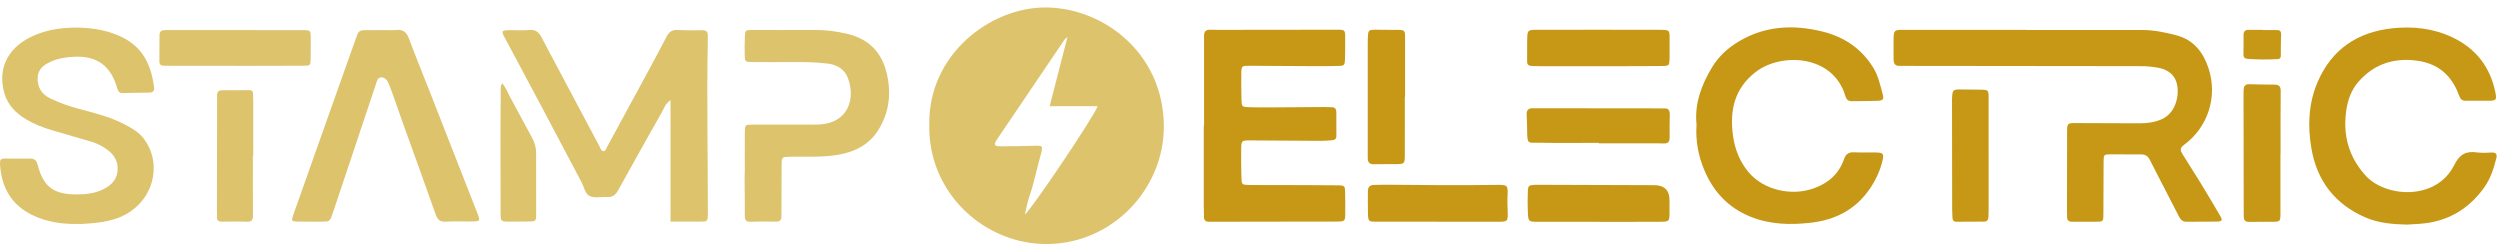 <svg xmlns="http://www.w3.org/2000/svg" width="314" height="31" viewBox="0 0 314 31" fill="none"><path d="M116.721 15.705C116.54 6.896 124.354 0.883 131.406 0.938C138.627 0.994 146.181 6.729 146.178 15.903C146.178 23.676 139.823 30.506 131.687 30.649C123.748 30.788 116.568 24.312 116.717 15.705H116.721ZM134.081 4.637C133.825 4.863 133.752 4.904 133.71 4.967C130.858 9.173 128.007 13.376 125.169 17.589C124.774 18.173 124.902 18.381 125.664 18.378C127.057 18.378 128.45 18.35 129.843 18.308C130.973 18.277 130.994 18.284 130.748 19.348C130.73 19.424 130.699 19.497 130.678 19.57C130.197 21.284 129.867 23.04 129.271 24.726C129.029 25.407 128.918 26.137 128.72 26.954C129.635 26.206 137.512 14.481 137.862 13.338H131.839C132.598 10.39 133.308 7.619 134.078 4.637H134.081Z" fill="#DDC36C"></path><path d="M254.454 3.771C259.336 3.771 264.219 3.771 269.101 3.771C270.546 3.771 271.939 4.063 273.332 4.428C275.515 4.998 276.714 6.542 277.383 8.551C278.568 12.114 277.338 15.976 274.313 18.194C273.762 18.597 273.841 18.91 274.112 19.341C274.871 20.561 275.647 21.767 276.399 22.991C277.227 24.35 278.041 25.716 278.845 27.089C279.188 27.673 279.115 27.819 278.419 27.833C277.178 27.858 275.938 27.826 274.701 27.854C274.157 27.868 273.897 27.632 273.658 27.155C272.473 24.799 271.222 22.473 270.04 20.116C269.773 19.588 269.444 19.379 268.872 19.39C267.594 19.41 266.315 19.372 265.036 19.383C264.253 19.39 264.219 19.431 264.212 20.269C264.198 22.445 264.194 24.621 264.188 26.801C264.188 27.84 264.184 27.847 263.169 27.854C262.199 27.861 261.232 27.84 260.262 27.854C259.814 27.861 259.627 27.663 259.627 27.235C259.627 26.964 259.614 26.69 259.614 26.418C259.614 23.154 259.62 19.887 259.627 16.623C259.627 15.465 259.665 15.451 260.799 15.458C263.432 15.476 266.069 15.489 268.703 15.486C269.673 15.486 270.612 15.378 271.53 14.968C273.495 14.092 273.9 11.346 273.207 9.941C272.788 9.097 271.96 8.669 271.055 8.506C270.335 8.374 269.593 8.308 268.862 8.308C259.021 8.287 249.18 8.283 239.339 8.276C239.107 8.276 238.875 8.266 238.642 8.276C238.032 8.308 237.825 7.991 237.835 7.418C237.849 6.563 237.811 5.707 237.835 4.852C237.863 3.813 237.942 3.75 239.003 3.75C244.155 3.75 249.308 3.75 254.461 3.75C254.461 3.757 254.461 3.761 254.461 3.768L254.454 3.771Z" fill="#C69815"></path><path d="M151.23 15.757C151.23 12.18 151.23 8.606 151.23 5.029C151.23 4.873 151.237 4.717 151.23 4.564C151.202 3.98 151.448 3.705 152.055 3.733C152.713 3.764 153.371 3.75 154.03 3.75C158.638 3.747 163.251 3.736 167.859 3.733C168.954 3.733 168.958 3.74 168.954 4.831C168.954 5.686 168.961 6.542 168.933 7.397C168.906 8.203 168.857 8.262 168.06 8.283C166.823 8.314 165.583 8.311 164.342 8.304C161.865 8.294 159.384 8.269 156.906 8.262C155.953 8.262 155.929 8.276 155.911 9.232C155.891 10.32 155.901 11.408 155.932 12.496C155.956 13.424 155.977 13.438 156.947 13.466C157.8 13.494 158.652 13.494 159.505 13.491C161.75 13.477 163.999 13.456 166.245 13.442C166.595 13.442 166.941 13.452 167.291 13.466C167.669 13.483 167.845 13.699 167.845 14.068C167.845 15.079 167.849 16.087 167.849 17.099C167.849 17.436 167.641 17.585 167.34 17.61C166.879 17.648 166.414 17.69 165.95 17.69C163.008 17.676 160.063 17.651 157.121 17.634C155.911 17.627 155.898 17.634 155.891 18.861C155.884 20.026 155.891 21.194 155.925 22.358C155.95 23.158 156.005 23.217 156.809 23.231C158.202 23.259 159.598 23.238 160.991 23.245C163.316 23.252 165.638 23.252 167.963 23.276C168.927 23.286 168.933 23.325 168.947 24.27C168.961 25.163 168.979 26.057 168.961 26.95C168.947 27.725 168.871 27.809 168.074 27.826C167.069 27.851 166.061 27.826 165.053 27.83C160.908 27.837 156.764 27.843 152.62 27.851C152.387 27.851 152.155 27.837 151.923 27.851C151.448 27.878 151.199 27.694 151.216 27.183C151.23 26.797 151.195 26.408 151.195 26.019C151.195 22.598 151.195 19.177 151.195 15.757H151.237H151.23Z" fill="#C69815"></path><path d="M9.796 28.125C7.797 28.167 5.856 27.892 4.037 27.002C1.459 25.737 0.218 23.589 0.014 20.784C-0.045 19.984 0.059 19.911 0.835 19.911C1.802 19.911 2.772 19.946 3.739 19.921C4.293 19.907 4.577 20.116 4.72 20.665C5.423 23.394 6.657 24.395 9.484 24.416C10.596 24.423 11.729 24.336 12.783 23.86C13.788 23.404 14.585 22.758 14.748 21.6C14.924 20.356 14.367 19.421 13.365 18.722C12.79 18.319 12.17 18.003 11.497 17.804C9.865 17.325 8.23 16.855 6.598 16.376C5.444 16.039 4.321 15.607 3.285 14.989C2.02 14.231 1.008 13.233 0.572 11.777C-0.326 8.791 0.863 6.159 3.746 4.706C5.589 3.778 7.564 3.458 9.602 3.469C11.154 3.476 12.682 3.67 14.169 4.185C17.658 5.391 18.927 7.731 19.353 10.946C19.412 11.384 19.238 11.62 18.799 11.631C17.676 11.652 16.553 11.655 15.427 11.686C14.99 11.697 14.831 11.471 14.72 11.082C13.913 8.221 12.121 6.945 9.169 7.136C8.278 7.195 7.391 7.313 6.563 7.668C5.645 8.061 4.806 8.551 4.737 9.705C4.664 10.925 5.205 11.819 6.282 12.343C7.398 12.886 8.562 13.306 9.761 13.63C11.74 14.168 13.743 14.634 15.583 15.59C16.515 16.073 17.426 16.57 18.081 17.443C20.223 20.279 19.481 24.371 16.501 26.481C14.637 27.802 12.52 27.99 10.368 28.122C10.174 28.132 9.98 28.122 9.786 28.122L9.796 28.125Z" fill="#DDC36C"></path><path d="M84.217 12.576C83.538 13.066 83.379 13.65 83.101 14.14C81.268 17.384 79.442 20.631 77.644 23.895C77.325 24.475 76.951 24.778 76.282 24.743C75.551 24.705 74.74 24.903 74.106 24.645C73.489 24.395 73.375 23.512 73.049 22.9C71.354 19.716 69.681 16.522 67.99 13.334C66.462 10.452 64.923 7.578 63.385 4.706C62.951 3.9 62.986 3.809 63.918 3.792C64.771 3.775 65.63 3.855 66.475 3.768C67.272 3.684 67.688 4.049 68.017 4.685C68.752 6.097 69.507 7.501 70.256 8.905C71.95 12.093 73.645 15.284 75.343 18.472C75.45 18.67 75.495 18.962 75.766 18.983C76.05 19.004 76.105 18.726 76.213 18.524C77.824 15.555 79.439 12.587 81.046 9.618C81.951 7.946 82.862 6.274 83.736 4.581C84.04 3.987 84.439 3.729 85.115 3.764C86.158 3.82 87.208 3.813 88.254 3.802C88.701 3.799 88.898 3.987 88.898 4.418C88.898 4.727 88.898 5.04 88.898 5.349C88.76 12.35 88.909 19.348 88.906 26.349C88.906 26.544 88.916 26.738 88.909 26.933C88.881 27.805 88.871 27.826 87.97 27.833C86.733 27.844 85.496 27.833 84.217 27.833V12.576Z" fill="#DDC36C"></path><path d="M213.087 15.635C212.813 13.073 213.679 10.692 215.034 8.45C215.855 7.094 216.999 6.045 218.343 5.235C221.663 3.239 225.211 3.055 228.888 3.959C231.608 4.63 233.77 6.072 235.264 8.471C235.912 9.51 236.161 10.699 236.473 11.857C236.639 12.475 236.504 12.628 235.846 12.66C234.761 12.708 233.677 12.681 232.592 12.708C232.114 12.719 231.896 12.472 231.774 12.055C230.253 6.854 223.714 6.576 220.523 9.034C217.83 11.109 217.234 13.89 217.664 17.04C217.893 18.719 218.496 20.276 219.594 21.597C221.5 23.888 225.028 24.68 227.872 23.634C229.719 22.956 230.981 21.795 231.625 19.953C231.837 19.351 232.19 19.098 232.838 19.129C233.767 19.174 234.699 19.139 235.628 19.153C236.522 19.167 236.653 19.299 236.442 20.179C236.144 21.433 235.61 22.584 234.883 23.662C233.077 26.331 230.516 27.625 227.394 27.979C224.816 28.271 222.276 28.195 219.844 27.211C217.082 26.092 215.183 24.075 214.046 21.329C213.308 19.546 212.945 17.69 213.087 15.632V15.635Z" fill="#C69815"></path><path d="M302.311 28.209C300.516 28.167 298.728 28.021 297.076 27.301C293.271 25.64 291.008 22.727 290.308 18.618C289.823 15.764 289.948 12.955 291.108 10.265C292.879 6.17 296.116 4.035 300.44 3.559C303.046 3.271 305.634 3.549 308.046 4.703C311.009 6.117 312.807 8.464 313.438 11.697C313.597 12.521 313.493 12.646 312.641 12.656C311.674 12.67 310.704 12.632 309.734 12.656C309.276 12.667 309.044 12.5 308.888 12.062C308.517 11.029 307.987 10.073 307.208 9.298C306.05 8.151 304.571 7.678 302.997 7.557C300.329 7.352 298.06 8.186 296.247 10.24C295.27 11.346 294.847 12.67 294.667 14.054C294.279 17.053 295.024 19.727 297.093 22.024C299.633 24.847 306.026 25.219 308.251 20.728C308.926 19.365 309.737 18.948 311.116 19.143C311.726 19.23 312.353 19.177 312.974 19.157C313.514 19.139 313.656 19.39 313.539 19.876C313.22 21.166 312.804 22.435 312.035 23.519C310.056 26.304 307.36 27.871 303.933 28.108C303.392 28.146 302.852 28.177 302.311 28.209Z" fill="#C69815"></path><path d="M48.041 3.778C48.623 3.778 49.209 3.827 49.784 3.768C50.681 3.67 51.09 4.094 51.388 4.901C52.227 7.157 53.142 9.385 54.022 11.627C56.021 16.723 58.017 21.819 60.013 26.915C60.325 27.708 60.28 27.795 59.445 27.812C58.284 27.837 57.116 27.774 55.959 27.84C55.231 27.882 54.947 27.572 54.722 26.933C53.447 23.307 52.126 19.695 50.827 16.08C50.29 14.582 49.767 13.077 49.236 11.579C49.108 11.214 48.97 10.849 48.821 10.491C48.647 10.07 48.336 9.715 47.889 9.715C47.428 9.715 47.334 10.213 47.216 10.567C46.225 13.508 45.248 16.456 44.264 19.4C43.443 21.865 42.621 24.329 41.786 26.79C41.429 27.84 41.419 27.84 40.3 27.84C39.33 27.84 38.363 27.847 37.392 27.83C36.616 27.812 36.568 27.746 36.824 27.023C38.245 22.994 39.676 18.969 41.104 14.944C42.299 11.575 43.505 8.214 44.694 4.845C45.054 3.82 45.075 3.788 46.173 3.782C46.794 3.778 47.414 3.782 48.034 3.782V3.788L48.041 3.778Z" fill="#DDC36C"></path><path d="M93.546 21.698C93.546 19.988 93.532 18.277 93.553 16.567C93.563 15.677 93.598 15.656 94.492 15.653C96.817 15.646 99.142 15.653 101.467 15.653C101.931 15.653 102.399 15.663 102.864 15.639C106.457 15.468 107.524 12.496 106.485 9.771C106.069 8.683 105.112 8.123 103.952 7.984C102.448 7.803 100.937 7.783 99.426 7.793C97.759 7.803 96.093 7.807 94.426 7.793C93.605 7.786 93.559 7.748 93.539 6.948C93.518 6.173 93.525 5.391 93.556 4.616C93.591 3.802 93.622 3.768 94.436 3.768C97.032 3.761 99.63 3.789 102.226 3.764C103.671 3.75 105.088 3.924 106.481 4.268C109.08 4.908 110.712 6.49 111.36 9.156C111.98 11.714 111.693 14.116 110.324 16.32C109.184 18.155 107.392 19.073 105.275 19.442C103.272 19.789 101.259 19.64 99.249 19.685C98.196 19.709 98.182 19.692 98.172 20.787C98.154 22.654 98.158 24.52 98.151 26.387C98.151 26.658 98.151 26.933 98.144 27.204C98.134 27.614 97.967 27.844 97.51 27.837C96.425 27.819 95.341 27.812 94.256 27.851C93.657 27.871 93.546 27.569 93.546 27.065C93.553 25.706 93.535 24.343 93.528 22.984C93.528 22.556 93.528 22.129 93.528 21.701H93.546V21.698Z" fill="#DDC36C"></path><path d="M200.806 17.94C198.287 17.94 195.768 17.985 193.252 17.923C191.956 17.888 191.832 18.201 191.811 16.518C191.804 15.819 191.79 15.117 191.749 14.422C191.71 13.81 191.995 13.567 192.573 13.595C192.688 13.602 192.805 13.595 192.923 13.595C198.038 13.602 203.149 13.605 208.263 13.612C208.496 13.612 208.731 13.643 208.96 13.619C209.521 13.563 209.729 13.831 209.722 14.363C209.708 15.333 209.691 16.306 209.708 17.276C209.719 17.839 209.462 18.041 208.932 18.017C208.433 17.992 207.931 18.003 207.428 18.003C205.221 18.003 203.014 18.003 200.803 18.003V17.947L200.806 17.94Z" fill="#C69815"></path><path d="M200.72 8.311C198.239 8.311 195.758 8.311 193.28 8.311C192.972 8.311 192.66 8.294 192.351 8.283C191.981 8.269 191.8 8.106 191.807 7.703C191.828 6.691 191.79 5.68 191.825 4.671C191.852 3.855 191.97 3.747 192.819 3.747C198.052 3.736 203.284 3.729 208.516 3.747C209.722 3.747 209.719 3.792 209.698 5.033C209.684 5.812 209.719 6.587 209.698 7.365C209.674 8.231 209.639 8.276 208.748 8.29C207.006 8.318 205.259 8.308 203.516 8.311C202.587 8.311 201.655 8.311 200.727 8.311V8.318L200.72 8.311Z" fill="#C69815"></path><path d="M29.52 8.266C26.886 8.266 24.253 8.266 21.619 8.266C21.269 8.266 20.922 8.245 20.573 8.252C20.184 8.259 20.015 8.082 20.018 7.692C20.029 6.604 20.035 5.516 20.032 4.428C20.032 3.91 20.309 3.775 20.77 3.778C22.201 3.788 23.636 3.775 25.067 3.775C29.364 3.775 33.664 3.775 37.961 3.785C39.038 3.785 39.035 3.799 39.028 4.883C39.021 5.7 39.032 6.514 39.021 7.331C39.007 8.221 39 8.248 38.113 8.255C35.48 8.273 32.846 8.269 30.213 8.273C29.98 8.273 29.748 8.273 29.516 8.273L29.52 8.266Z" fill="#DDC36C"></path><path d="M200.779 27.861C198.266 27.861 195.751 27.864 193.238 27.861C191.97 27.861 191.949 27.851 191.897 26.627C191.859 25.775 191.863 24.92 191.894 24.068C191.922 23.314 192.012 23.252 192.812 23.21C193.006 23.199 193.2 23.21 193.391 23.21C198.187 23.227 202.982 23.241 207.778 23.259C209.081 23.263 209.719 23.929 209.691 25.257C209.681 25.685 209.691 26.112 209.691 26.537C209.691 27.837 209.691 27.844 208.44 27.854C207.203 27.864 205.966 27.864 204.729 27.864C203.416 27.864 202.099 27.864 200.785 27.864L200.779 27.861Z" fill="#C69815"></path><path d="M249.772 19.539C249.772 21.795 249.772 24.051 249.772 26.307C249.772 26.616 249.759 26.929 249.748 27.239C249.734 27.593 249.603 27.833 249.201 27.833C248.036 27.833 246.876 27.844 245.711 27.851C245.358 27.851 245.244 27.642 245.233 27.333C245.216 26.943 245.192 26.554 245.192 26.168C245.185 21.733 245.178 17.3 245.174 12.865C245.174 12.632 245.167 12.399 245.185 12.166C245.244 11.328 245.337 11.235 246.162 11.235C247.014 11.235 247.867 11.252 248.719 11.262C249.745 11.276 249.769 11.304 249.769 12.302C249.769 14.714 249.769 17.123 249.769 19.536H249.776L249.772 19.539Z" fill="#C69815"></path><path d="M180.465 27.843C177.946 27.843 175.427 27.847 172.908 27.843C171.875 27.843 171.851 27.826 171.816 26.821C171.785 25.89 171.809 24.955 171.806 24.023C171.806 23.502 172.042 23.231 172.575 23.227C173.078 23.227 173.584 23.192 174.086 23.199C178.657 23.244 183.231 23.293 187.801 23.224C189.423 23.199 189.416 23.206 189.34 24.774C189.316 25.316 189.34 25.862 189.361 26.404C189.409 27.843 189.413 27.85 188.016 27.854C185.497 27.857 182.978 27.854 180.459 27.854V27.847L180.465 27.843Z" fill="#C69815"></path><path d="M286.424 19.31C286.424 21.795 286.43 24.281 286.424 26.766C286.42 27.847 286.403 27.854 285.304 27.861C284.376 27.868 283.447 27.847 282.518 27.872C282.019 27.885 281.811 27.663 281.815 27.187C281.815 26.954 281.808 26.721 281.808 26.488C281.801 21.632 281.794 16.779 281.787 11.923C281.787 11.69 281.787 11.457 281.801 11.224C281.829 10.824 282.009 10.567 282.449 10.578C283.534 10.598 284.618 10.63 285.699 10.63C286.32 10.63 286.462 10.922 286.455 11.502C286.427 14.106 286.441 16.706 286.441 19.31H286.424Z" fill="#C69815"></path><path d="M176.446 12.149C176.446 14.592 176.457 17.036 176.443 19.48C176.436 20.578 176.405 20.596 175.348 20.613C174.419 20.627 173.49 20.606 172.565 20.631C172.018 20.645 171.789 20.394 171.789 19.869C171.793 19.094 171.789 18.319 171.789 17.54C171.789 13.505 171.789 9.472 171.789 5.436C171.789 5.203 171.789 4.97 171.799 4.738C171.845 3.778 171.876 3.74 172.79 3.736C173.719 3.733 174.648 3.736 175.573 3.754C176.425 3.771 176.474 3.82 176.477 4.696C176.484 7.178 176.477 9.66 176.477 12.145C176.467 12.145 176.457 12.145 176.446 12.145V12.149Z" fill="#C69815"></path><path d="M31.762 19.581C31.762 22.066 31.748 24.552 31.772 27.034C31.779 27.618 31.623 27.875 30.996 27.847C29.953 27.805 28.906 27.823 27.863 27.84C27.413 27.847 27.233 27.663 27.253 27.225C27.267 26.915 27.247 26.603 27.247 26.293C27.253 21.75 27.26 17.206 27.267 12.667C27.267 12.434 27.281 12.201 27.271 11.968C27.253 11.523 27.468 11.339 27.901 11.339C29.024 11.339 30.147 11.339 31.266 11.318C31.609 11.311 31.769 11.453 31.786 11.777C31.803 12.086 31.807 12.399 31.807 12.708C31.807 14.999 31.807 17.29 31.807 19.581H31.762Z" fill="#DDC36C"></path><path d="M63.069 10.452C63.523 10.974 63.71 11.527 63.981 12.024C64.94 13.796 65.883 15.576 66.85 17.346C67.172 17.94 67.338 18.555 67.335 19.237C67.328 21.76 67.345 24.284 67.342 26.804C67.342 27.805 67.325 27.809 66.302 27.823C65.529 27.833 64.753 27.837 63.981 27.833C62.886 27.826 62.882 27.819 62.879 26.759C62.868 23.575 62.861 20.394 62.861 17.21C62.861 15.27 62.879 13.327 62.889 11.387C62.889 11.123 62.84 10.849 63.069 10.449V10.452Z" fill="#DDC36C"></path><path d="M284.247 3.775C284.826 3.775 285.405 3.778 285.983 3.775C286.378 3.775 286.524 3.952 286.51 4.348C286.479 5.196 286.465 6.048 286.472 6.896C286.472 7.22 286.406 7.411 286.042 7.428C284.809 7.484 283.578 7.487 282.345 7.4C281.978 7.372 281.77 7.233 281.777 6.837C281.787 6.027 281.801 5.214 281.79 4.4C281.783 3.882 282.05 3.733 282.515 3.747C283.093 3.764 283.672 3.75 284.247 3.75C284.247 3.757 284.247 3.764 284.247 3.771V3.775Z" fill="#C69815"></path></svg>